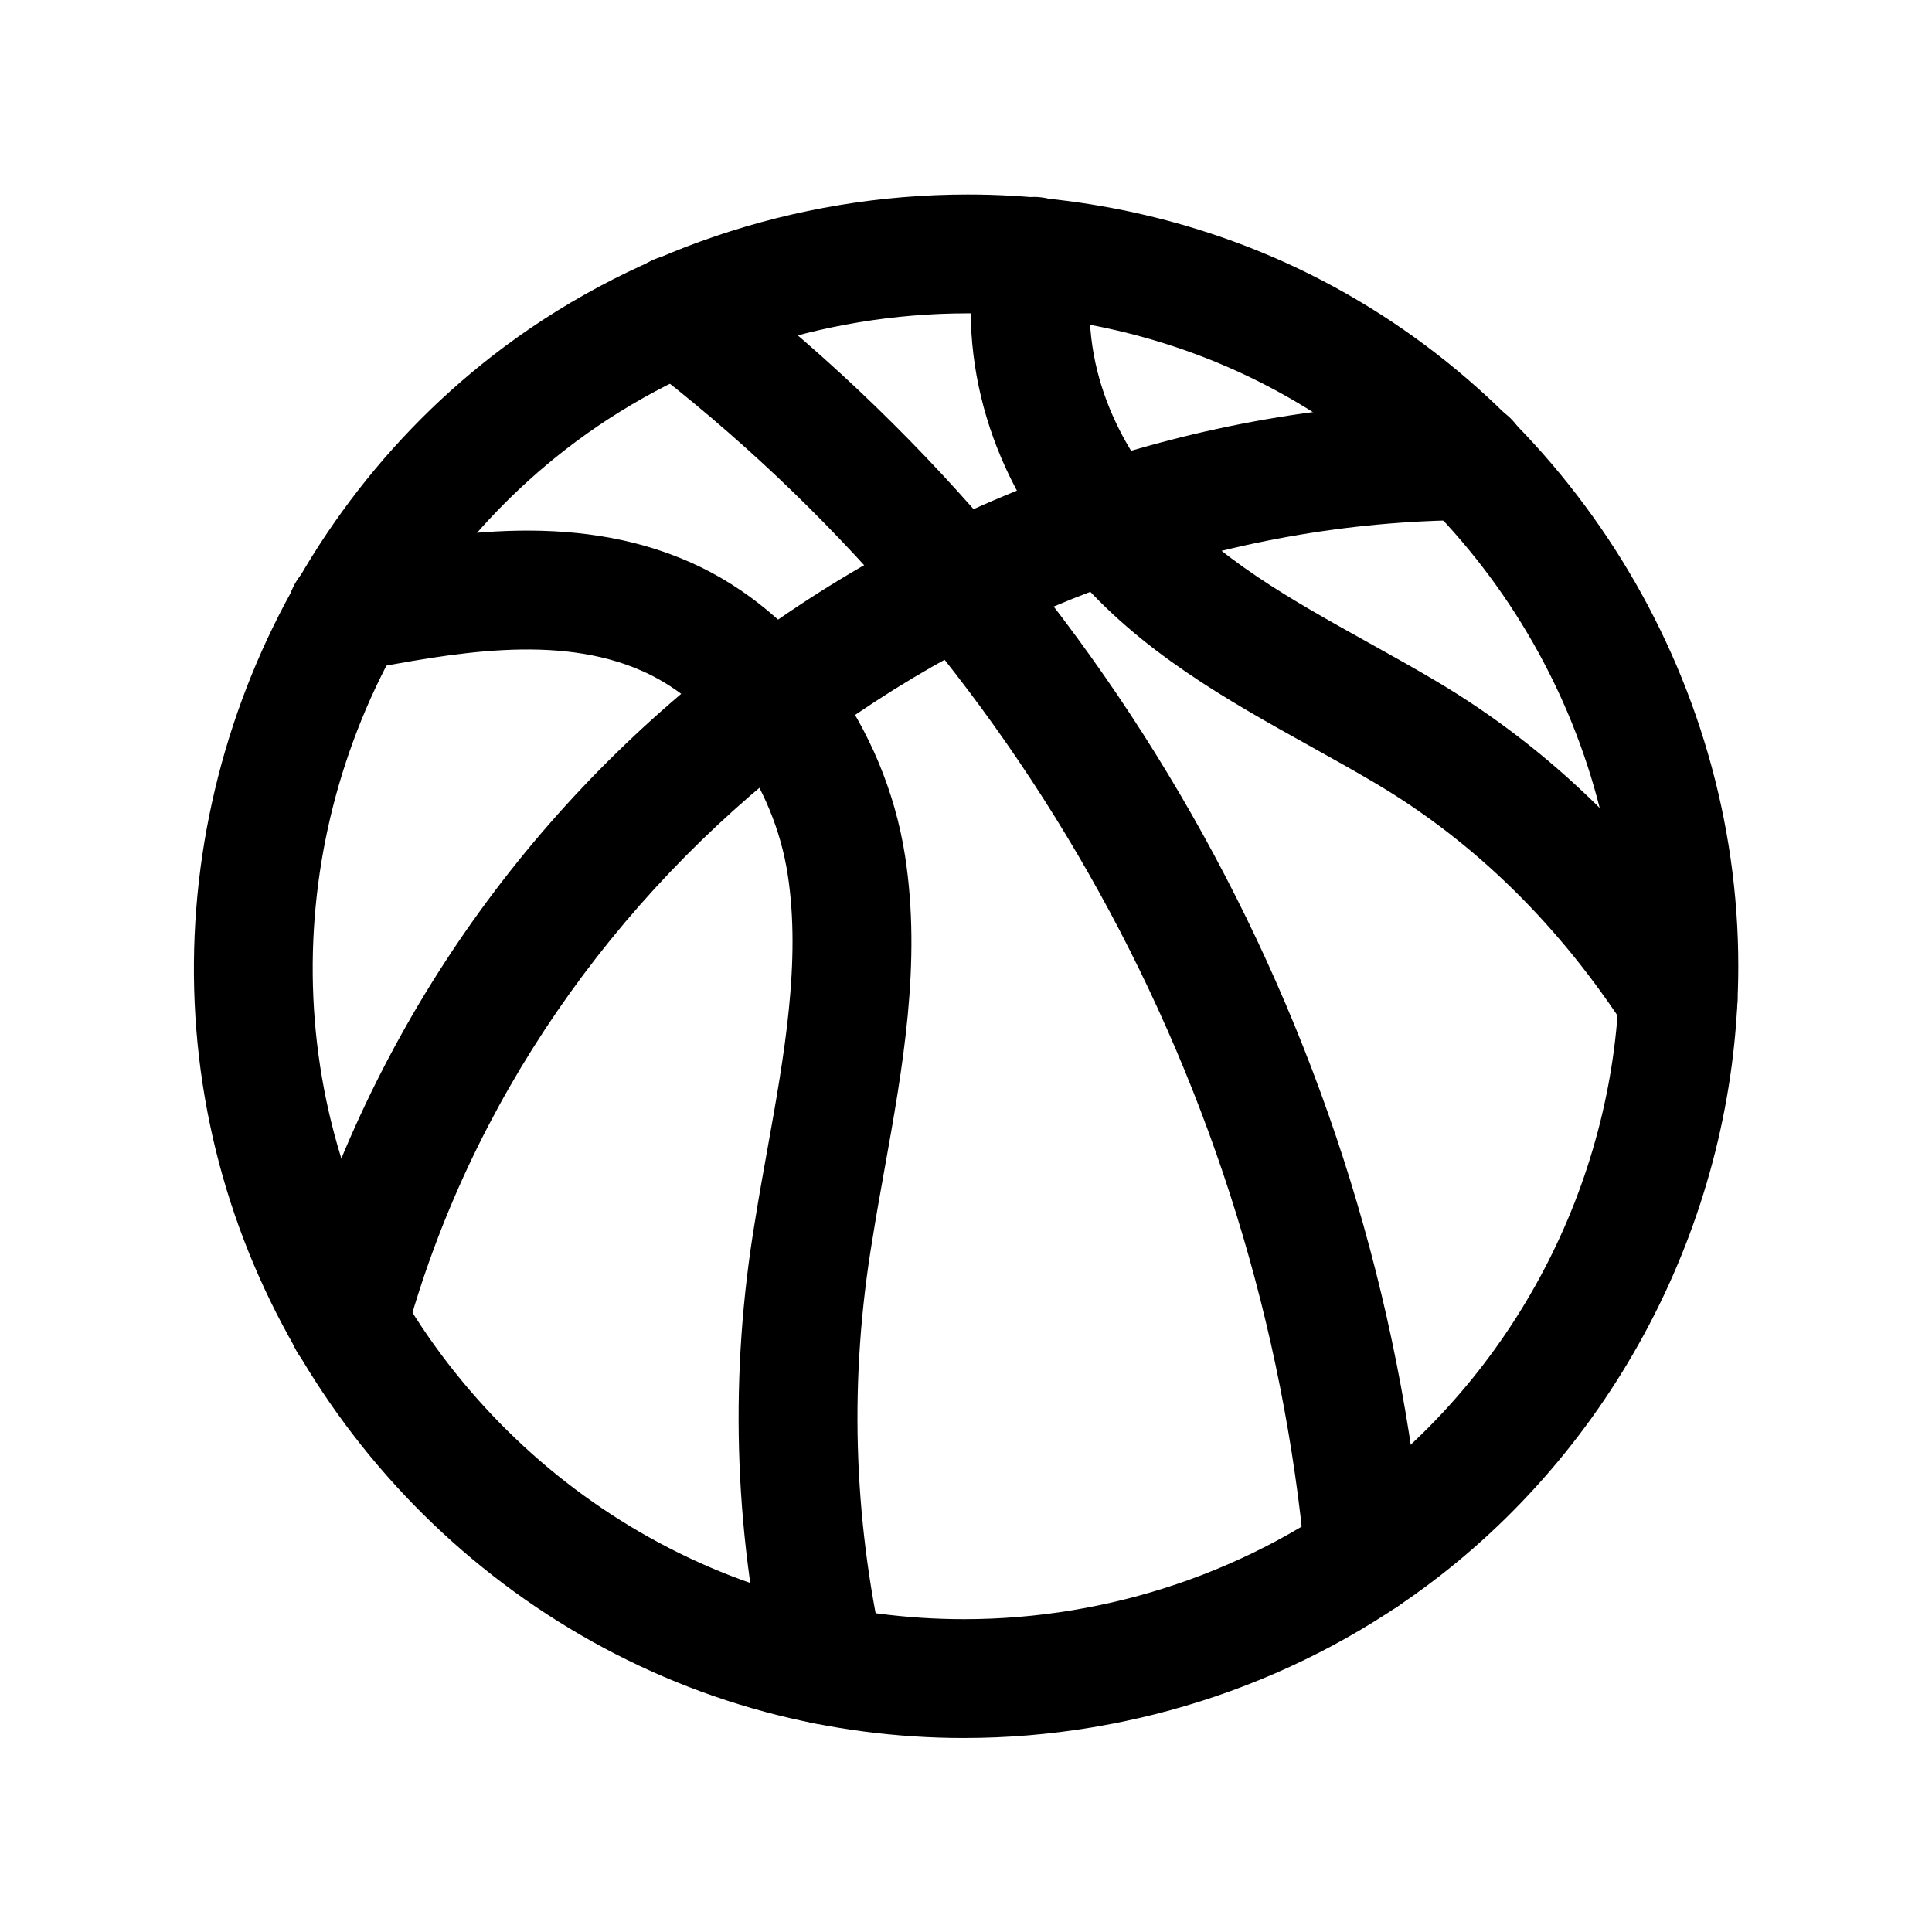 <?xml version="1.0" encoding="UTF-8"?>
<!-- Uploaded to: SVG Repo, www.svgrepo.com, Generator: SVG Repo Mixer Tools -->
<svg fill="#000000" width="800px" height="800px" version="1.1" viewBox="144 144 512 512" xmlns="http://www.w3.org/2000/svg">
 <g>
  <path d="m399.48 604.59h-0.016c-17.895 0-35.645-2.34-52.75-6.934-73.715-19.824-131.44-80.895-147.06-155.58-15.902-76.082 13.469-156.06 74.824-203.76 35.48-27.574 80.207-42.77 125.98-42.77 31.684 0 63.148 7.367 91 21.293 68.762 34.41 113.21 106.3 113.21 183.15 0 62.707-29.59 123.15-79.152 161.68-35.598 27.676-80.375 42.918-126.04 42.918zm0.984-377.55c-38.809 0-76.68 12.84-106.66 36.141-51.934 40.367-76.785 108.06-63.324 172.45 13.211 63.172 62.047 114.84 124.41 131.61 14.438 3.891 29.434 5.856 44.578 5.856h0.008c38.715 0 76.609-12.887 106.72-36.289 41.93-32.617 66.98-83.762 66.98-136.82 0-65.039-37.605-125.87-95.809-154.98-23.5-11.754-50.094-17.973-76.91-17.973z"/>
  <path d="m236.26 509.99c-1.371 0-2.762-0.18-4.141-0.559-8.391-2.281-13.336-10.941-11.051-19.324 38.242-140.35 166.59-238.95 312.1-239.77h0.094c8.66 0 15.695 6.992 15.742 15.648 0.047 8.691-6.957 15.793-15.648 15.84-129.36 0.719-247.92 91.793-281.91 216.54-1.906 7.008-8.258 11.621-15.184 11.621z"/>
  <path d="m505.6 572.39c-8.055 0-14.926-6.141-15.664-14.312-11.445-125.74-75.594-241.75-175.98-318.3-6.91-5.273-8.242-15.152-2.977-22.074 5.266-6.902 15.152-8.234 22.074-2.977 107.38 81.895 176 206 188.25 340.49 0.789 8.668-5.598 16.32-14.258 17.113-0.484 0.043-0.965 0.066-1.445 0.066z"/>
  <path d="m362.77 600.97c-7.203 0.008-13.699-4.977-15.344-12.297-8.988-40.027-10.102-80.844-3.312-121.29 0.977-6.133 2.117-12.477 3.266-18.871 4.394-24.473 8.934-49.781 5.359-72.824-3.652-23.578-19.09-45.199-38.414-53.812-22.68-10.125-50.711-4.762-75.461-0.07-8.527 1.574-16.793-3.984-18.414-12.523-1.621-8.543 3.984-16.781 12.523-18.414 27.844-5.297 62.48-11.895 94.172 2.234 29.141 12.988 51.395 43.508 56.711 77.754 4.383 28.254-0.637 56.191-5.488 83.207-1.109 6.195-2.211 12.336-3.172 18.398-6.133 36.551-5.133 73.281 2.953 109.31 1.906 8.484-3.434 16.91-11.91 18.812-1.172 0.266-2.328 0.387-3.469 0.387z"/>
  <path d="m588.74 424.64c-5.172 0-10.242-2.543-13.258-7.219-18.09-28.078-40.605-50.238-66.945-65.832-5.637-3.336-11.391-6.543-17.16-9.746-22.199-12.352-45.152-25.113-62.961-46.035-21.836-25.648-30.789-55.504-25.867-86.348 1.363-8.598 9.508-14.477 18.02-13.066 8.59 1.371 14.438 9.43 13.066 18.02-4.32 27.129 7.809 48.129 18.75 60.977 14.121 16.578 33.629 27.434 54.293 38.926 6.023 3.352 12.027 6.699 17.902 10.18 30.582 18.121 56.609 43.641 77.367 75.879 4.707 7.312 2.598 17.051-4.715 21.766-2.621 1.691-5.57 2.5-8.492 2.5z"/>
 </g>
</svg>